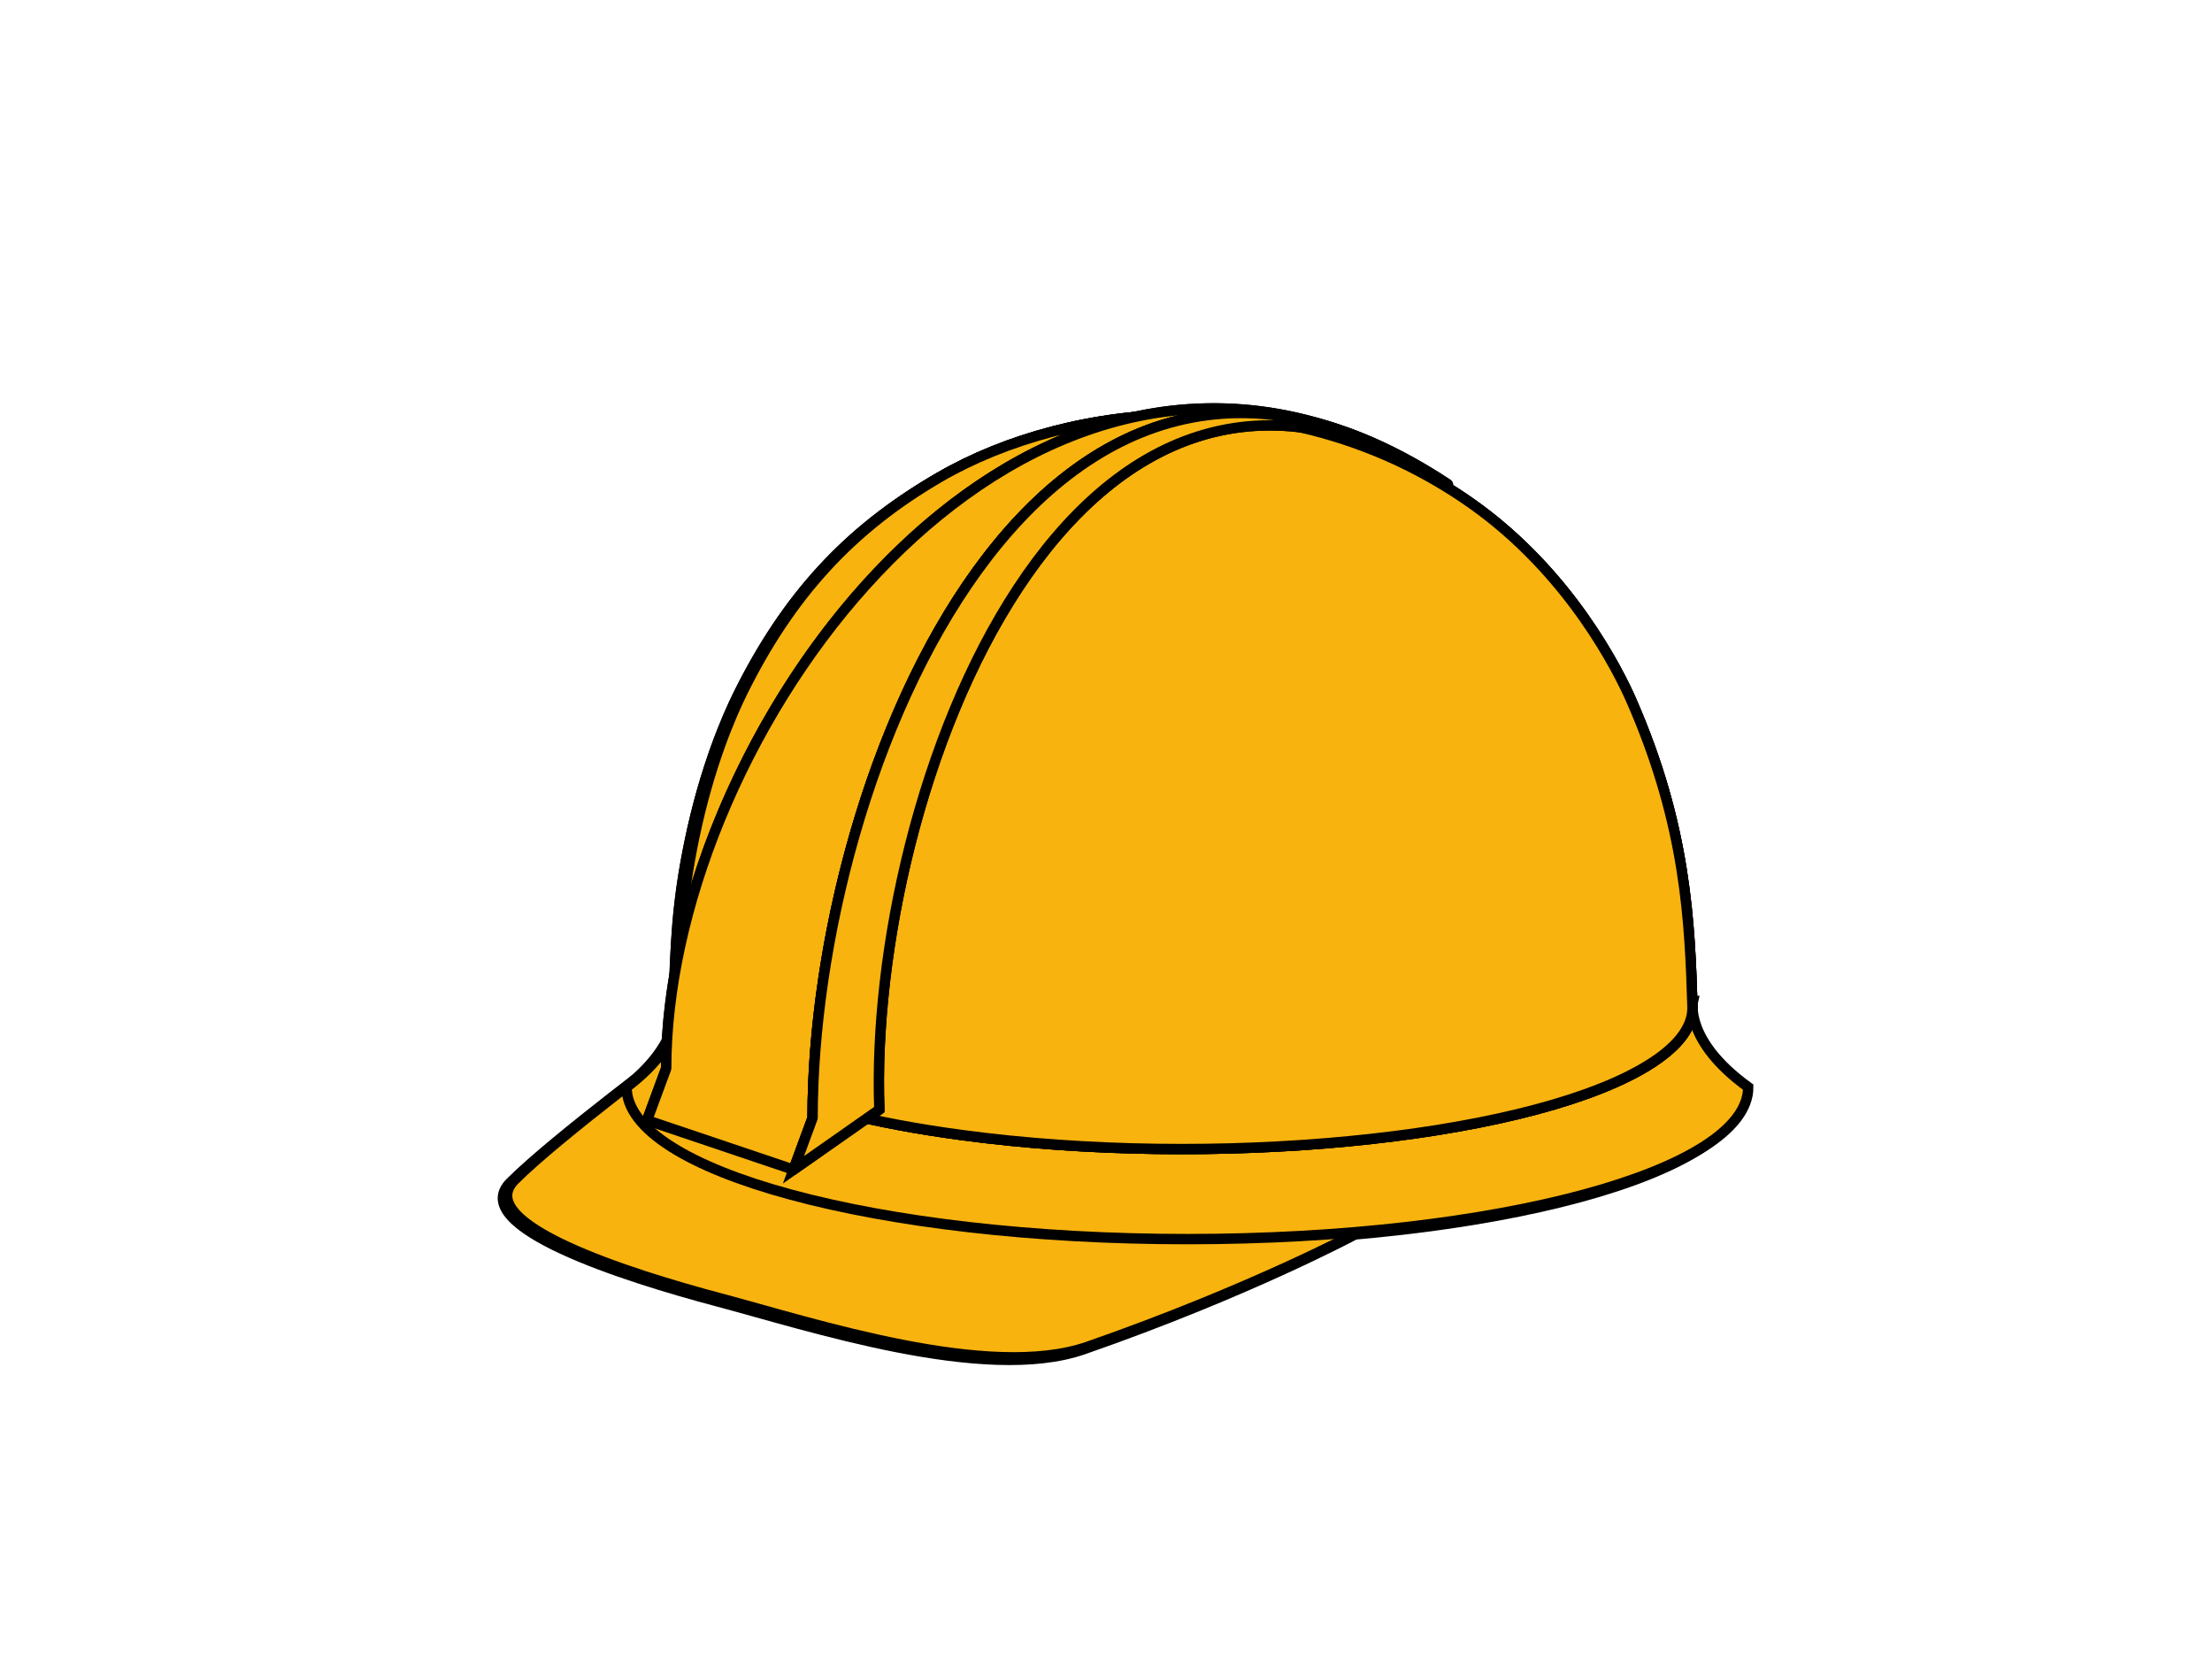 <?xml version="1.0"?><svg width="640" height="480" xmlns="http://www.w3.org/2000/svg">
 <title>white hard hat</title>
 <g>
  <g id="svg_1">
   <g id="svg_2">
    <path fill="#f9b30e" stroke="#000000" stroke-width="3" d="m392.018,357.156c0,0 -30.965,16.684 -78.454,33.213c-28.683,10 -79.628,-6.867 -106.152,-13.891c-26.563,-7.049 -72.459,-21.629 -59.724,-34.364c12.736,-12.732 49.354,-39.888 49.354,-39.888s-34.865,57.573 194.976,54.93z" id="svg_3"/>
    <g id="svg_4">
     <path fill="#f9b30e" stroke="#000000" stroke-width="3" d="m180.069,315.286c0,24.282 72.646,43.974 162.273,43.974c89.617,0 162.249,-19.689 162.249,-43.974c-18.691,-13.548 -15.986,-24.954 -15.986,-24.954l-293.306,0c0.01,-0 2.605,11.406 -15.23,24.954z" id="svg_5"/>
    </g>
    <g id="svg_6">
     <g id="svg_7">
      <path stroke="#000000" stroke-width="3" fill="#f9b30e" d="m470.759,203.41c-3.628,-8.278 -17.685,-36.869 -46.261,-56.996c-51.803,-36.532 -116.039,-29.563 -153.81,-7.634c-25.523,14.848 -43.106,33.982 -57.037,62.074c-3.4,6.862 -9.738,21.504 -14.082,42.451c-3.759,18.168 -4.121,29.625 -4.726,48.653c0.03,15.899 30.204,30.239 82.196,37.222c72.762,9.744 160.702,1.28 196.393,-18.902c10.213,-5.772 15.034,-11.914 15.014,-17.896c-0.753,-24.585 -1.662,-52.437 -17.687,-88.972z" id="svg_8"/>
     </g>
     <g id="svg_9">
      <path fill="#f9b30e" stroke="#000000" stroke-width="3" d="m470.759,203.41c-3.628,-8.278 -17.685,-36.869 -46.261,-56.996c-51.803,-36.532 -116.039,-29.563 -153.81,-7.634c-25.523,14.848 -43.106,33.982 -57.037,62.074c-3.4,6.862 -9.738,21.504 -14.082,42.451c-3.759,18.168 -4.121,29.625 -4.726,48.653c0.03,15.899 30.204,30.239 82.196,37.222c72.762,9.744 160.702,1.28 196.393,-18.902c10.213,-5.772 15.034,-11.914 15.014,-17.896c-0.753,-24.585 -1.662,-52.437 -17.687,-88.972z" id="svg_10"/>
     </g>
    </g>
   </g>
   <g id="svg_11">
    <path fill="#f9b30e" stroke="#000000" stroke-width="3" d="m393.237,356.428c0,0 -30.974,16.656 -78.453,33.211c-28.673,9.98 -79.612,-6.867 -106.139,-13.916c-26.562,-7.023 -72.464,-21.604 -59.728,-34.365c12.735,-12.73 49.334,-39.871 49.334,-39.871s-34.849,57.576 194.986,54.941z" id="svg_12"/>
    <g id="svg_13">
     <path stroke="#000000" stroke-width="3" d="m181.292,314.555c0,24.284 72.624,43.959 162.259,43.959c89.613,0 162.264,-19.67 162.264,-43.959c-18.702,-13.548 -15.979,-24.953 -15.979,-24.953l-293.324,0c0.011,0 2.601,11.406 -15.22,24.953z" fill="#f9b30e" id="svg_14"/>
    </g>
    <g id="svg_15">
     <g id="svg_16">
      <path stroke="#000000" stroke-width="3" fill="#f9b30e" d="m471.992,202.669c-3.628,-8.272 -17.692,-36.851 -46.26,-56.997c-51.798,-36.531 -116.034,-29.554 -153.81,-7.628c-25.539,14.849 -43.112,33.981 -57.032,62.05c-3.406,6.862 -9.759,21.504 -14.082,42.462c-3.748,18.156 -4.115,29.623 -4.729,48.627c0.021,15.9 30.219,30.264 82.218,37.223c72.76,9.769 160.69,1.279 196.371,-18.903c10.213,-5.772 15.044,-11.892 15.022,-17.896c-0.78,-24.546 -1.692,-52.402 -17.698,-88.938z" id="svg_17"/>
     </g>
     <g id="svg_18">
      <path fill="#f9b30e" stroke="#000000" stroke-width="3" d="m471.992,202.669c-3.628,-8.272 -17.692,-36.851 -46.26,-56.997c-51.798,-36.531 -116.034,-29.554 -153.81,-7.628c-25.539,14.849 -43.112,33.981 -57.032,62.05c-3.406,6.862 -9.759,21.504 -14.082,42.462c-3.748,18.156 -4.115,29.623 -4.729,48.627c0.021,15.9 30.219,30.264 82.218,37.223c72.76,9.769 160.69,1.279 196.371,-18.903c10.213,-5.772 15.044,-11.892 15.022,-17.896c-0.78,-24.546 -1.692,-52.402 -17.698,-88.938z" id="svg_19"/>
     </g>
    </g>
    <g id="svg_20">
     <g id="svg_21">
      <path stroke="#000000" stroke-width="3" fill="#f9b30e" d="m471.992,202.669c-3.628,-8.272 -17.692,-36.851 -46.26,-56.997c-51.798,-36.531 -116.034,-29.554 -153.81,-7.628c-25.539,14.849 -43.112,33.981 -57.032,62.05c-3.406,6.862 -9.759,21.504 -14.082,42.462c-3.748,18.156 -4.115,29.623 -4.729,48.627c0.021,15.9 30.219,30.264 82.218,37.223c72.76,9.769 160.69,1.279 196.371,-18.903c10.213,-5.772 15.044,-11.892 15.022,-17.896c-0.78,-24.546 -1.692,-52.402 -17.698,-88.938z" id="svg_22"/>
     </g>
    </g>
   </g>
   <g id="svg_23">
    <g id="svg_24">
     <g id="svg_25">
      <path stroke="#000000" stroke-width="3" fill="#f9b30e" d="m418.967,140.194c-108.972,-69.487 -219.567,73.224 -216.106,164.863l-10.137,4.09c0.005,-99.891 108.25,-247.126 226.243,-168.953" id="svg_26"/>
     </g>
     <polygon stroke="#000000" stroke-width="3" fill="#f9b30e" points="202.865,305.057 187.197,324.15 192.729,309.146 " id="svg_27"/>
    </g>
    <path stroke="#000000" stroke-width="3" stroke-linecap="round" stroke-linejoin="round" d="m235.11,323.45l0,0c-0.005,-90.409 53.949,-231.274 151.653,-199.293c-104.773,-35.459 -194.014,94.259 -194.014,184.97l-5.532,15.003l42.381,14.294l5.512,-14.974l0,0z" fill="#f9b30e" id="svg_28"/>
    <g id="svg_29">
     <g id="svg_30">
      <path stroke="#000000" stroke-width="3" fill="#f9b30e" d="m235.105,323.45l0,0l0,0l-5.526,15.004l24.849,-17.417c-3.478,-91.662 55.564,-250.325 164.546,-180.864c-118,-78.152 -183.869,83.371 -183.869,183.277z" id="svg_31"/>
     </g>
     <g id="svg_32">
      <path fill="#f9b30e" stroke="#000000" stroke-width="3" stroke-linecap="round" stroke-linejoin="round" d="m235.105,323.45l0,0l0,0l-5.526,15.004l24.849,-17.417c-3.478,-91.662 55.564,-250.325 164.546,-180.864c-118,-78.152 -183.869,83.371 -183.869,183.277z" id="svg_33"/>
     </g>
    </g>
   </g>
  </g>
  <title>Layer 1</title>
 </g>
</svg>